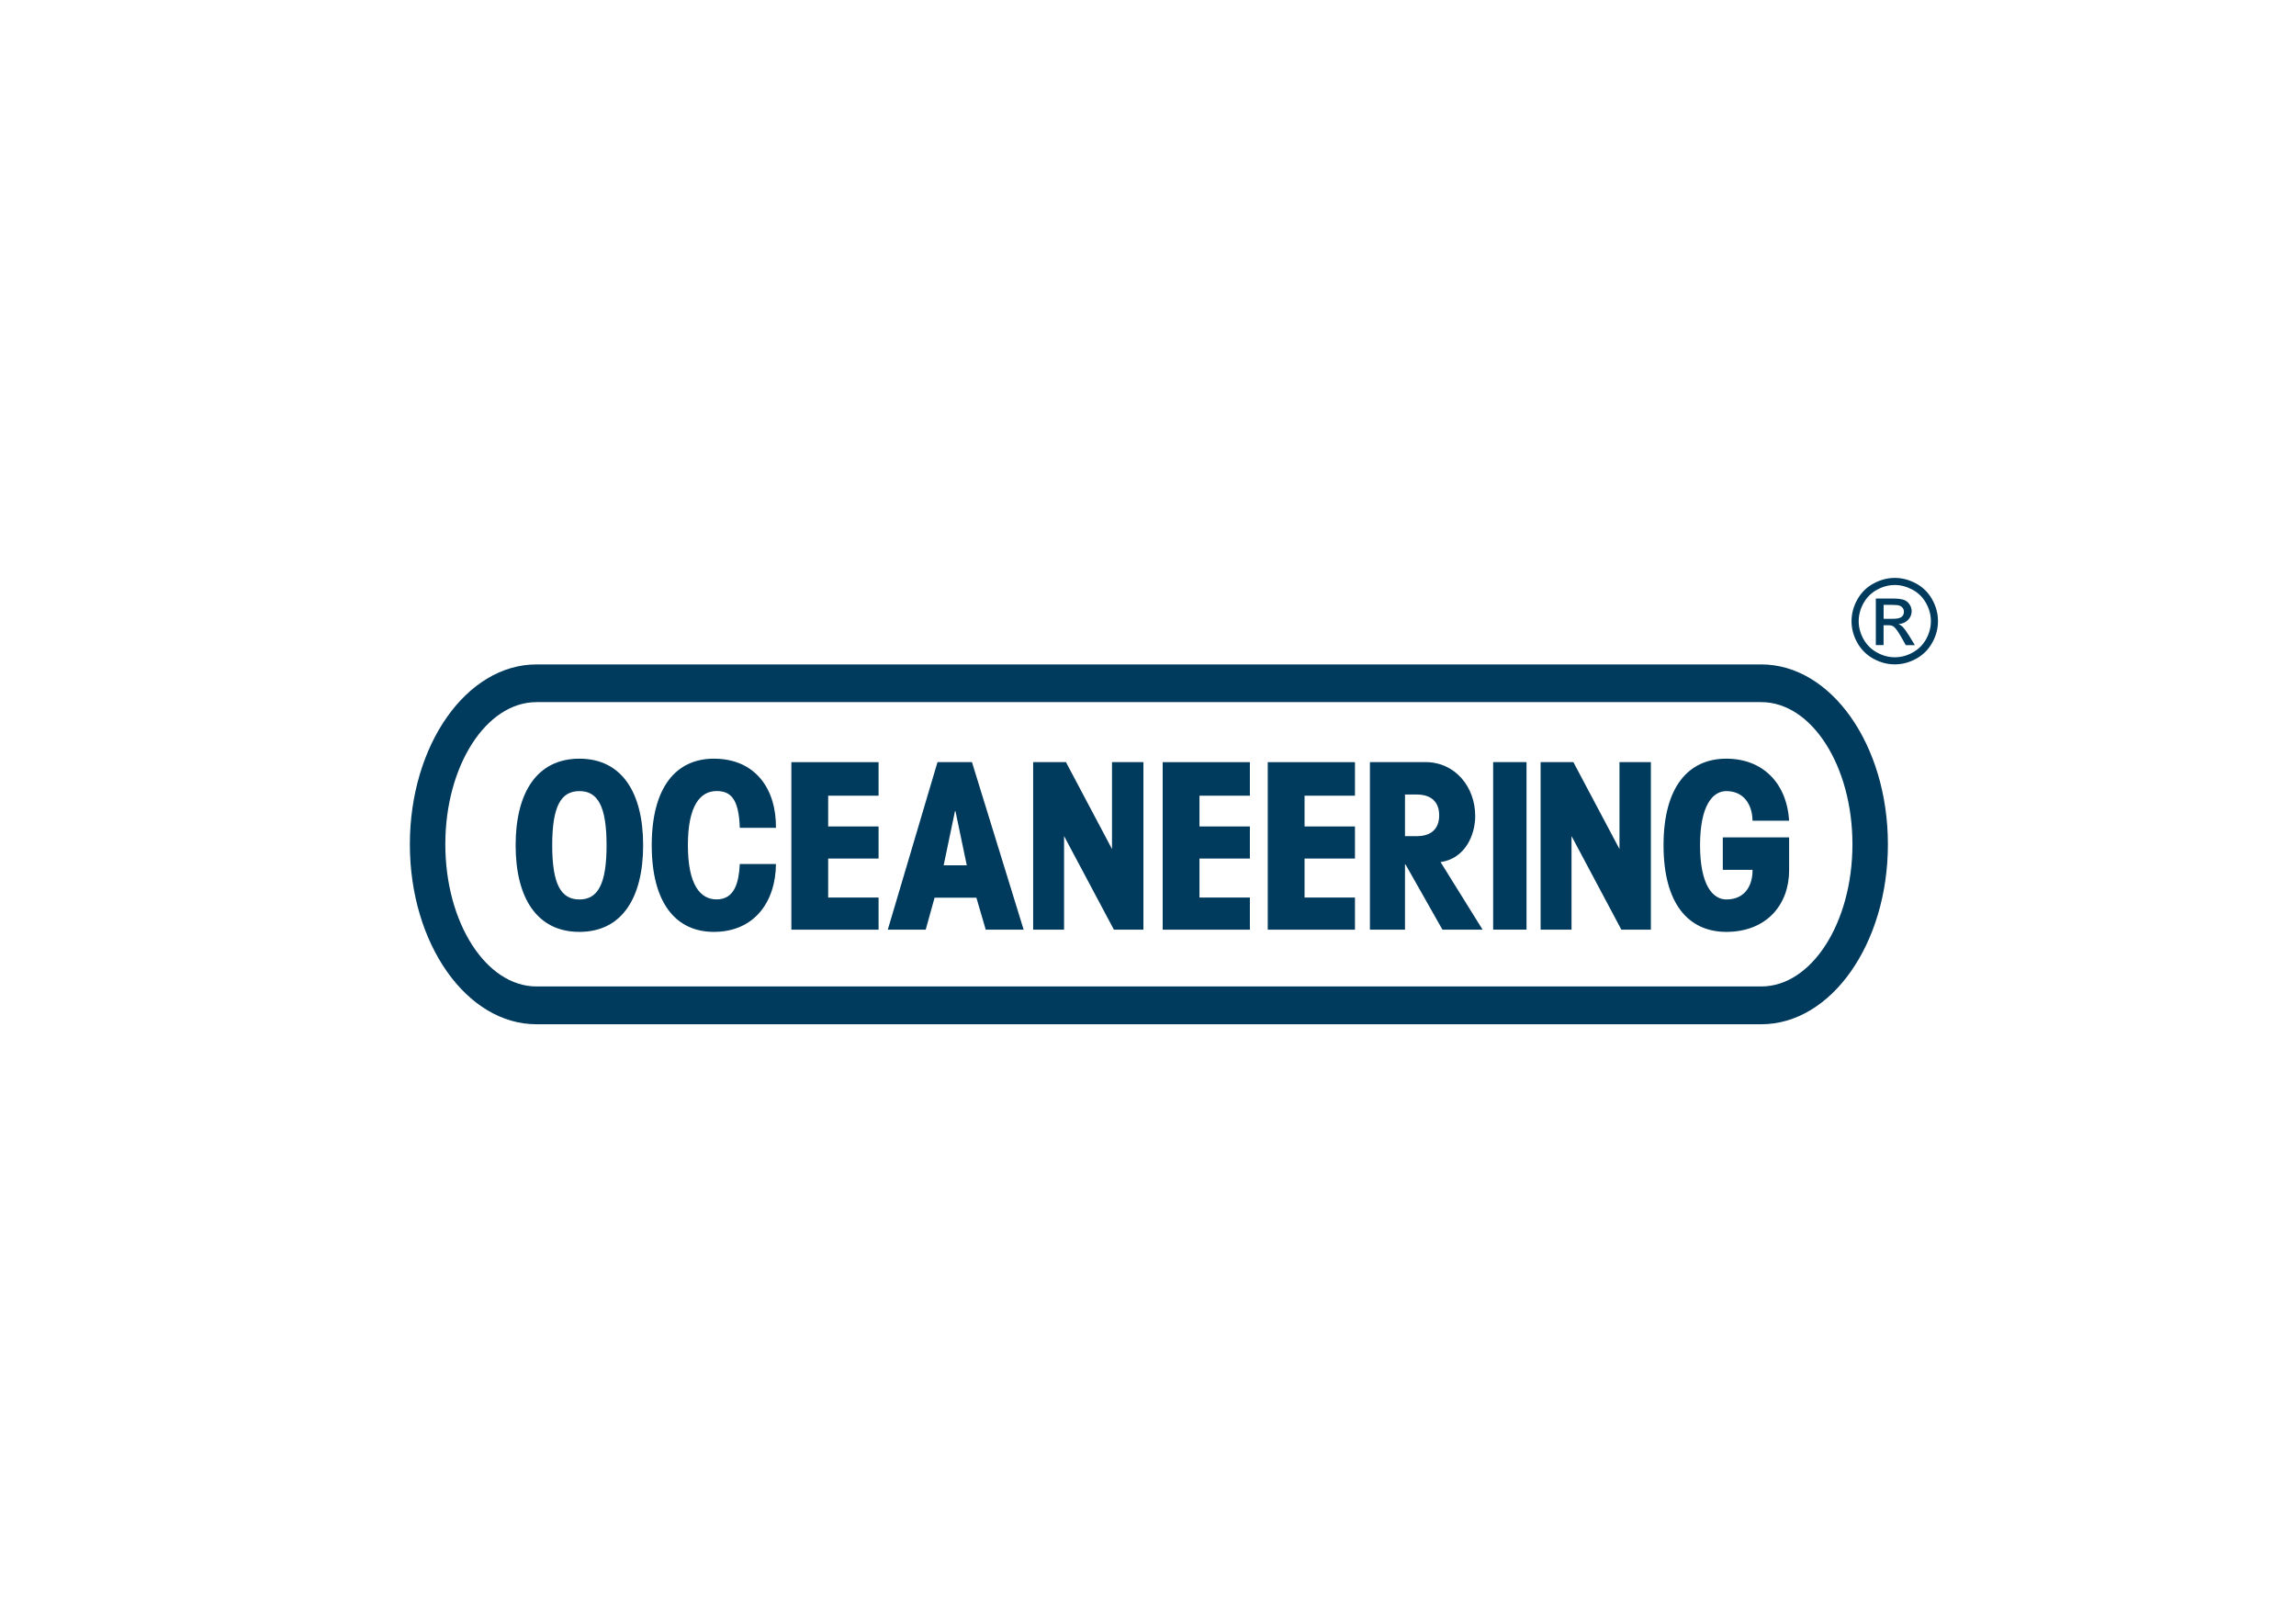 <?xml version="1.0" encoding="UTF-8"?><svg id="Layer_1" xmlns="http://www.w3.org/2000/svg" width="430" height="300" viewBox="0 0 430 300"><defs><style>.cls-1{fill:#003a5d;}</style></defs><path class="cls-1" d="M329.86,124.41H100.48c-13.1,0-23.72,15.08-23.72,33.69s10.62,33.69,23.72,33.69h229.37c13.1,0,23.72-15.08,23.72-33.69s-10.62-33.69-23.72-33.69ZM329.86,184.71H100.48c-9.43,0-17.08-11.92-17.08-26.62s7.65-26.62,17.08-26.62h229.37c9.43,0,17.08,11.92,17.08,26.62s-7.64,26.62-17.08,26.62Z"/><path class="cls-1" d="M96.57,158.27c0,9.8,3.95,16.22,11.94,16.22s11.94-6.42,11.94-16.22-3.95-16.21-11.94-16.21-11.94,6.42-11.94,16.21ZM103.42,158.27c0-7.37,1.67-10.14,5.09-10.14s5.09,2.78,5.09,10.14-1.67,10.15-5.09,10.15-5.09-2.78-5.09-10.15Z"/><path class="cls-1" d="M145.32,155.02c.09-7.28-3.86-12.96-11.63-12.96-7.03,0-11.63,5.29-11.63,16.21s4.6,16.22,11.63,16.22c7.55,0,11.58-5.59,11.63-12.71h-6.77c-.17,3.34-.91,6.63-4.34,6.63-3.04,0-5.38-2.69-5.38-10.15s2.34-10.14,5.38-10.14c2.52,0,4.17,1.3,4.34,6.89h6.77Z"/><path class="cls-1" d="M181.06,162.02h-4.33l2.12-10.14h.09l2.12,10.14ZM182.03,142.7h-6.45l-9.31,31.37h7.1l1.66-5.98h7.83l1.75,5.98h7.1l-9.68-31.37Z"/><polygon class="cls-1" points="208.26 142.7 208.26 158.98 199.63 142.7 193.49 142.7 193.49 174.07 199.28 174.07 199.28 156.55 208.61 174.07 214.14 174.07 214.14 142.7 208.26 142.7"/><polygon class="cls-1" points="303.3 142.7 303.3 158.98 294.66 142.7 288.53 142.7 288.53 174.07 294.32 174.07 294.32 156.55 303.65 174.07 309.18 174.07 309.18 142.7 303.3 142.7"/><path class="cls-1" d="M253.76,174.07v-6.01h-9.44v-7.3h9.44v-6.01h-9.44v-5.76h9.44v-6.28h-16.33v31.37h16.33Z"/><path class="cls-1" d="M263.13,148.77h2.16c2.68,0,4.24,1.3,4.24,3.9s-1.56,3.9-4.24,3.9h-2.16v-7.8ZM256.56,174.07h6.57v-12.22h.09l6.92,12.22h7.52l-7.87-12.65c4.63-.65,6.49-5.11,6.49-8.62,0-5.42-3.72-10.1-9.34-10.1h-10.38v31.37Z"/><path class="cls-1" d="M335.07,153.68c-.44-7.11-5-11.62-11.76-11.62-7.11,0-11.76,5.29-11.76,16.21s4.65,16.22,11.76,16.22c7.46,0,11.76-5.03,11.76-11.53v-6.16h-12.42v6.07h5.57c.04,2.51-1.1,5.55-4.91,5.55-2.54,0-4.92-2.69-4.92-10.15s2.37-10.14,4.92-10.14c3.25,0,4.87,2.51,4.91,5.55h6.85Z"/><path class="cls-1" d="M234.08,174.07v-6.01h-9.44v-7.3h9.44v-6.01h-9.44v-5.76h9.44v-6.28h-16.33v31.37h16.33Z"/><path class="cls-1" d="M164.54,174.07v-6.01h-9.44v-7.3h9.44v-6.01h-9.44v-5.76h9.44v-6.28h-16.33v31.37h16.33Z"/><path class="cls-1" d="M354.87,108.21c1.36,0,2.68.35,3.98,1.05,1.29.7,2.3,1.69,3.02,2.99.72,1.3,1.08,2.65,1.08,4.06s-.36,2.73-1.07,4.02c-.71,1.29-1.71,2.29-2.99,3-1.28.71-2.63,1.07-4.03,1.07s-2.74-.36-4.03-1.07c-1.28-.71-2.28-1.71-3-3-.72-1.29-1.07-2.63-1.07-4.02s.36-2.76,1.09-4.06c.73-1.3,1.73-2.29,3.03-2.99,1.29-.7,2.62-1.05,3.98-1.05ZM354.87,109.54c-1.14,0-2.25.29-3.33.88-1.08.58-1.92,1.42-2.53,2.5-.61,1.09-.91,2.22-.91,3.39s.3,2.29.9,3.36c.6,1.07,1.43,1.91,2.51,2.5,1.07.6,2.19.9,3.36.9s2.29-.3,3.36-.9c1.07-.6,1.91-1.43,2.5-2.5.59-1.07.89-2.19.89-3.36s-.3-2.3-.91-3.39c-.6-1.08-1.45-1.92-2.53-2.5-1.08-.58-2.19-.88-3.32-.88ZM351.31,120.8v-8.73h2.99c1.02,0,1.77.08,2.22.24.46.16.82.44,1.09.84s.41.82.41,1.27c0,.63-.22,1.19-.67,1.65-.45.47-1.05.73-1.79.79.31.13.55.29.73.47.35.35.77.93,1.28,1.75l1.05,1.72h-1.7l-.78-1.39c-.61-1.08-1.1-1.77-1.45-2.05-.25-.21-.63-.3-1.11-.29h-.82v3.72h-1.46ZM352.77,115.87h1.7c.81,0,1.37-.12,1.66-.36.3-.24.44-.56.44-.96,0-.26-.07-.48-.21-.69-.14-.2-.34-.35-.59-.45-.25-.1-.72-.15-1.41-.15h-1.59v2.61Z"/><polygon class="cls-1" points="285.89 174.07 279.64 174.07 279.64 142.7 283 142.7 285.89 142.7 285.89 174.07"/></svg>
